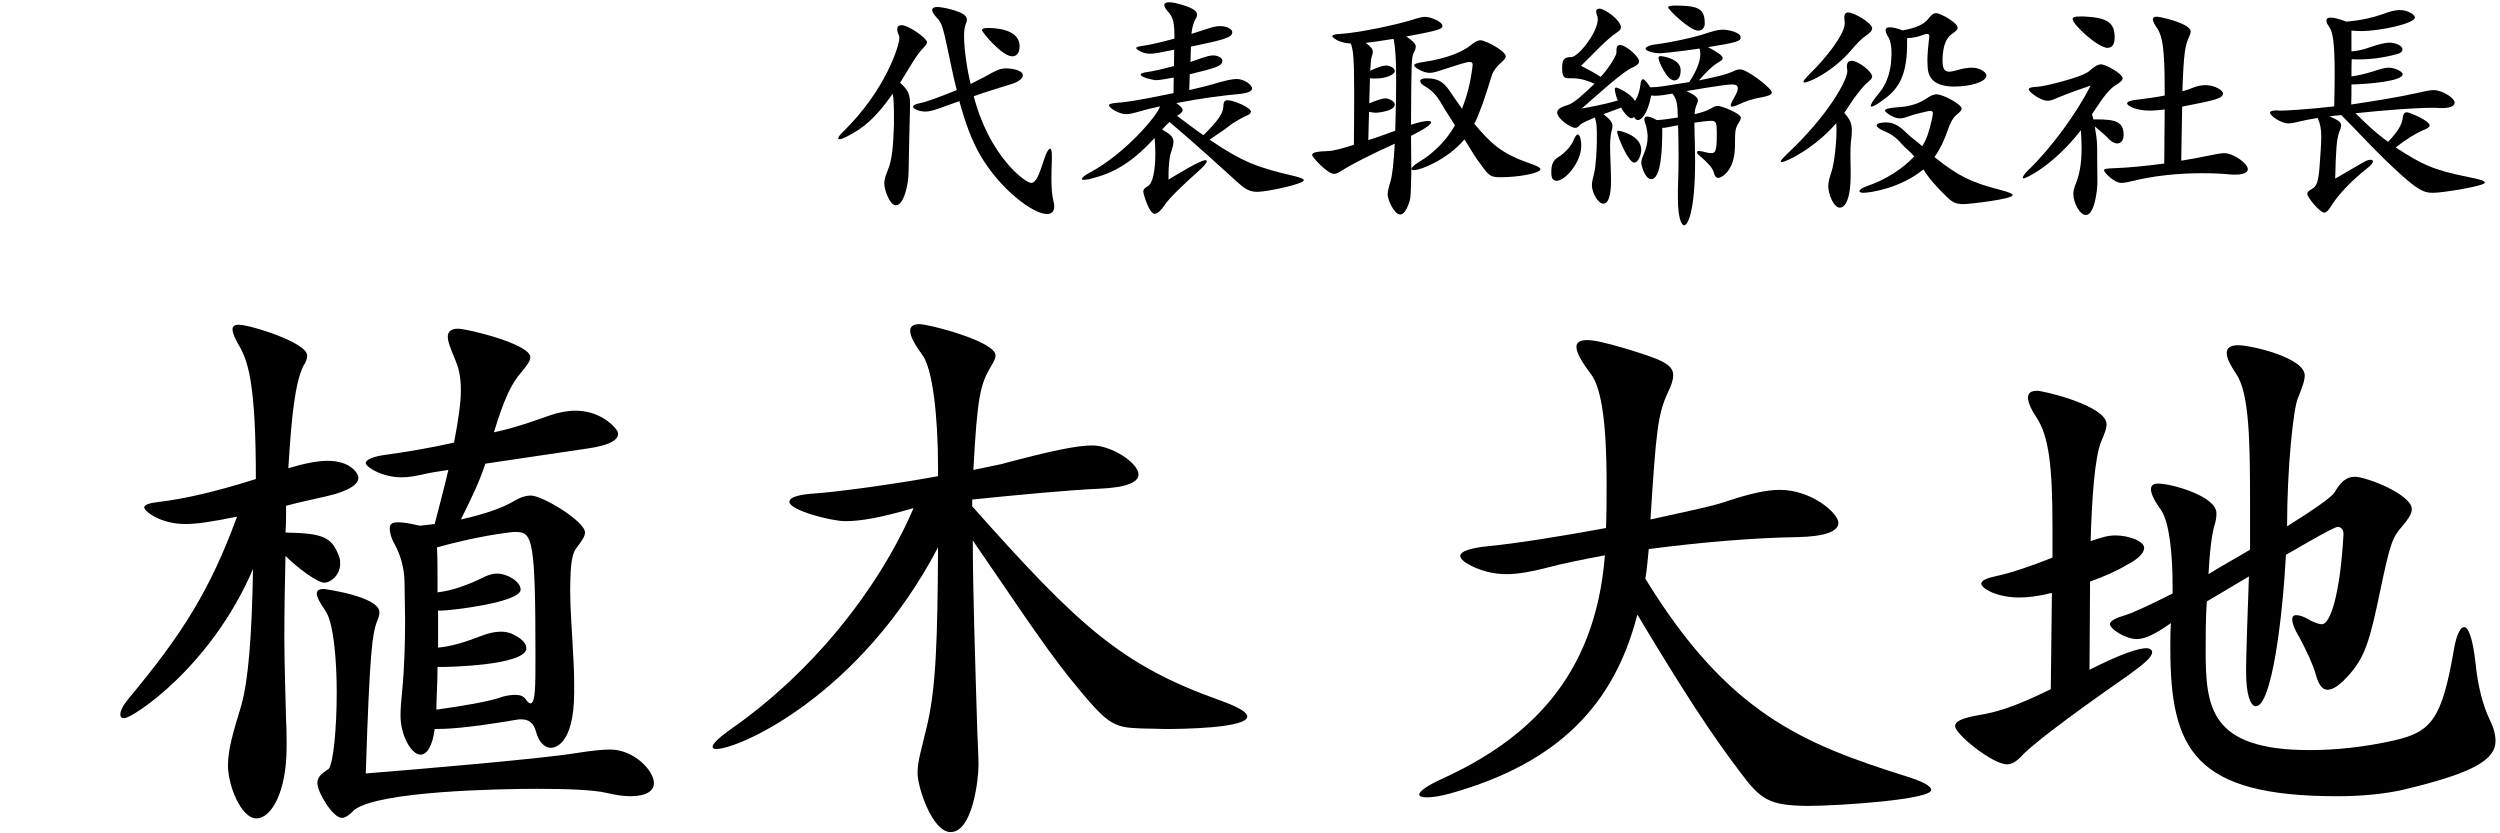 <svg enable-background="new 0 0 180 60" height="60" viewBox="0 0 180 60" width="180" xmlns="http://www.w3.org/2000/svg"><path d="m20.596 36.951c0 .41 0 .861-.041 1.394 2.788.041 3.362.369 3.854 1.722.082.164.082.369.082.533 0 .779-.656 1.353-1.148 1.353s-1.927-1.066-2.788-1.927c-.041 1.804-.082 3.813-.082 5.822s.082 4.059.123 5.945c.041.738.041 1.394.041 1.968 0 3.362-1.147 5.166-2.173 5.166-1.107 0-2.05-2.378-2.05-3.813 0-1.148.369-2.378.942-4.264.533-1.845.779-5.084.861-9.881-3.034 7.093-8.692 10.742-9.266 10.742-.205 0-.287-.082-.287-.287 0-.246.205-.656.614-1.148 3.896-4.674 5.863-7.831 7.79-13.079-1.804.369-2.91.533-3.689.533-1.886 0-2.993-.943-2.993-1.189 0-.205.369-.328 1.107-.41 1.722-.205 3.936-.697 6.929-1.64 0-6.478-.492-8.282-1.107-9.43-.368-.615-.573-1.066-.573-1.353 0-.205.123-.328.45-.328.779 0 4.921 1.271 4.921 2.214 0 .246-.082.492-.287.779-.574 1.271-.82 3.362-1.066 7.339 1.23-.369 2.132-.533 2.829-.533 1.599 0 2.214.861 2.214 1.23 0 .451-.656.943-2.255 1.312-1.066.246-2.05.451-2.952.697zm4.018 21.935c-.656 0-1.764-1.845-1.764-2.501 0-.41.246-.656.82-1.025.328-.41.574-2.911.574-5.494 0-2.501-.246-5.084-.82-5.904-.41-.574-.615-.984-.615-1.23 0-.205.164-.328.492-.328.041 0 4.019.533 4.019 1.681 0 .205-.082.451-.205.738-.287.82-.492 1.845-.779 10.865 4.1-.328 12.751-1.066 15.211-1.476 1.066-.164 1.804-.246 2.378-.246 1.723 0 3.157 1.517 3.157 2.419 0 .574-.574.943-1.681.943-.492 0-1.066-.082-1.764-.246-.86-.205-2.747-.287-4.961-.287-2.747 0-11.438.164-13.161 1.517-.327.328-.615.574-.901.574zm10.332-25.502c-.41 1.271-1.025 2.542-1.764 4.018 1.682-.369 2.952-.82 3.731-1.271.533-.328.943-.451 1.312-.451.82 0 3.896 1.845 3.896 2.665 0 .287-.246.615-.615 1.107-.287.369-.451.984-.451 3.116 0 1.353.123 2.706.246 5.166.041.82.041 1.476.041 2.05 0 4.059-1.558 4.059-1.681 4.059-.451 0-.861-.41-1.066-1.148-.164-.656-.533-.902-1.065-.902-.123 0-.246 0-.41.041-3.649.615-5.002.656-5.822.656-.164 1.271-.574 1.845-1.025 1.845-.655 0-1.435-1.394-1.435-2.788 0-.492.041-1.066.123-1.845.164-1.722.205-3.485.205-5.084 0-.984-.041-1.927-.041-2.788-.041-1.148-.369-2.009-.697-2.624-.287-.492-.369-.902-.369-1.148 0-.328.164-.451.615-.451.369 0 .861.082 1.558.246l1.066-.123c.369-1.476.738-2.788.984-3.895-.779.123-1.395.205-1.846.328-.573.123-1.065.205-1.517.205-1.394 0-2.583-.738-2.583-1.025 0-.246.533-.492 1.558-.615 1.189-.164 2.993-.451 4.798-.861.327-1.722.491-2.911.491-3.772 0-1.107-.205-1.722-.45-2.296-.287-.697-.492-1.189-.492-1.558s.246-.574.737-.574c.656 0 5.207 1.107 5.207 2.05 0 .328-.368.738-.901 1.394-.533.738-.984 1.599-1.723 4.018 1.518-.328 2.911-.82 3.937-1.189.697-.246 1.353-.369 1.927-.369 1.723 0 2.706 1.025 2.911 1.312.123.123.164.246.164.369 0 .451-.697.82-2.091 1.025zm-3.444 14.637c0 1.189-.082 2.214-.082 3.075 1.804-.246 3.977-.615 4.797-.943.328-.082.615-.123.861-.123.369 0 .615.082.779.328.123.164.245.287.327.287.369 0 .369-1.23.369-3.362 0-8.405-.205-8.979-1.394-8.979h-.205c-1.518.164-3.403.533-5.494 1.107.041.656.041 1.394.041 2.214v1.025c1.066-.123 2.214-.533 3.444-1.148.287-.123.573-.205.819-.205.82 0 1.723.615 1.723 1.148 0 .943-5.084 1.517-5.699 1.517h-.246v2.665c.943-.082 1.886-.369 3.28-.902.328-.123.778-.246 1.271-.246.205 0 .451.041.697.123.738.328 1.107.697 1.107 1.066 0 1.271-5.863 1.353-5.986 1.353z"/><path d="m70.001 36.458c7.626 8.569 10.701 11.439 17.876 13.981 1.354.492 1.927.861 1.927 1.148 0 .861-4.92.902-5.862.902-.574 0-1.148-.041-1.805-.041-2.05-.082-2.378-.246-5.166-3.69-1.968-2.46-4.346-6.109-6.929-9.84 0 3.444.164 8.528.328 13.858.041.984.082 1.722.082 2.337 0 .943-.41 4.797-2.009 4.797-1.312 0-2.379-3.198-2.379-4.264 0-.82.287-1.722.615-3.116.738-2.911.82-6.56.861-13.12-5.616 10.702-14.35 14.515-15.948 14.515-.205 0-.287-.041-.287-.164 0-.205.41-.615 1.271-1.23 5.903-4.1 10.701-10.127 13.202-15.949-2.379.697-3.813.943-4.921.943-.983 0-4.018-.779-4.018-1.394 0-.328.656-.533 1.968-.615s5.371-.615 8.733-1.23v-.533c0-3.936-.41-7.175-1.107-8.159-.573-.779-.901-1.394-.901-1.763 0-.328.205-.492.696-.492.615 0 5.453 1.23 5.453 2.255 0 .205-.123.451-.328.779-.778 1.312-.983 2.173-1.271 7.462l1.968-.41c3.69-.984 5.494-1.353 6.602-1.353 1.394 0 3.32 1.271 3.32 2.091 0 .574-.901.943-2.829 1.025-2.009.082-5.985.451-9.143.779v.491z"/><path d="m104.441 57.123c-.738.205-1.312.287-1.723.287-.369 0-.533-.082-.533-.205 0-.205.492-.615 1.682-1.148 5.986-2.747 10.988-7.134 11.685-16.072-1.558.287-2.993.574-4.223.902-1.107.287-2.05.451-2.829.451-.861 0-1.558-.164-2.255-.451-.738-.328-1.107-.615-1.107-.861 0-.328.738-.574 1.969-.697 2.132-.205 5.411-.738 8.527-1.312.041-1.189.041-2.255.041-3.198 0-5.043-.492-7.052-1.147-7.913-.656-.861-1.025-1.517-1.025-1.927 0-.328.246-.492.779-.492.574 0 1.517.246 2.911.656 2.378.738 3.279 1.066 3.279 1.886 0 .287-.122.697-.368 1.189-.738 1.599-.861 2.706-1.271 9.184 2.419-.533 4.428-.943 5.371-1.271 1.722-.574 2.952-.861 3.937-.861 2.296 0 4.223 1.681 4.223 2.378 0 .615-.984.984-2.952 1.025-3.034.041-6.97.369-10.701.861-.082.738-.123 1.435-.246 2.132 5.945 9.717 11.357 11.89 18.778 14.228 1.189.369 1.804.697 1.804.984 0 .697-6.642 1.148-8.938 1.148-2.706-.041-3.321-.41-4.838-2.46-2.051-2.706-4.019-5.699-7.381-11.316-1.641 6.395-5.577 10.659-13.449 12.873z"/><path d="m147.737 42.691c-1.025.246-1.723.328-2.337.328-1.723 0-2.747-.697-2.747-.984 0-.246.368-.41 1.147-.574.984-.205 2.542-.738 3.978-1.312v-2.255c0-4.223-.246-6.478-1.148-7.831-.41-.615-.615-1.107-.615-1.435s.205-.492.656-.492 5.002 1.066 5.002 2.419c0 .328-.164.697-.369 1.189-.491 1.107-.696 4.305-.778 7.216.737-.246 1.229-.41 1.763-.41.984 0 2.091.41 2.091.902 0 .369-.451.82-1.271 1.23-.656.41-1.682.861-2.624 1.189l-.041 6.355c2.337-1.189 3.566-1.558 4.1-1.558.082 0 .41.041.41.287 0 .369-.615.861-1.681 1.64-4.716 3.28-7.053 5.125-7.667 5.781-.41.451-.738.656-1.107.656-1.025 0-3.731-2.173-3.731-2.747 0-.369.533-.574 1.6-.779 1.312-.205 2.624-.574 5.289-1.886zm18.656 2.009c.368.164.614.246.778.246.615 0 1.312-2.132 1.559-6.437v-.082c0-.328-.205-.492-.41-.492-.328 0-3.485 1.886-3.731 2.009-.246 4.592-1.024 10.906-2.173 10.906-.369 0-.697-.82-.697-2.46v-.287c0-.656.123-4.633.205-6.601l-3.034 1.804c-.082 1.23-.082 2.419-.082 3.485 0 4.141.287 7.216 7.504 7.216 1.804 0 3.895-.205 6.067-.697 2.706-.615 3.444-1.558 4.306-6.56.164-.984.45-1.599.737-1.599s.615.738.82 2.624c.164 1.64.533 3.034 1.025 4.059.287.574.41 1.066.41 1.517 0 1.312-1.477 2.296-6.725 3.526-1.271.287-2.911.451-4.674.451-10.25 0-12.014-3.321-12.014-10.66 0-.574 0-1.189.041-1.804-1.106.779-1.845 1.148-2.46 1.148-.819 0-1.927-.738-1.927-1.066 0-.246.41-.451 1.107-.656.655-.205 1.927-.82 3.402-1.558v-.615c0-2.05-.205-4.469-.819-5.371-.492-.697-.738-1.189-.738-1.517 0-.287.164-.41.533-.41.942 0 4.182.902 4.182 2.132 0 .287-.041.574-.164.943-.205.779-.328 1.968-.41 3.444.984-.615 2.051-1.189 2.993-1.763v-3.321c0-4.346-.041-7.913-.983-9.307-.41-.615-.697-1.148-.697-1.517s.246-.574.82-.574c.942 0 4.797.902 4.797 2.173 0 .41-.205.902-.492 1.64-.328.738-.779 5.043-.779 9.225 1.846-1.148 3.198-2.091 3.403-2.419.451-.779.861-1.148 1.476-1.148.82 0 4.101 1.271 4.101 2.337 0 .328-.246.697-.656 1.189-.738.82-.902 1.271-1.599 4.592-.779 3.731-1.107 4.92-2.419 6.314-.574.615-1.025.902-1.395.902-.41 0-.656-.41-.861-1.148-.163-.615-.655-1.681-1.188-2.665-.328-.533-.492-.984-.492-1.271 0-.164.082-.287.287-.287s.492.082.861.287z"/><path d="m64.364 8.357c0-.697-.017-1.224-.085-1.615-1.24 1.768-2.107 2.482-3.314 3.094-.237.119-.425.187-.51.187-.068 0-.102-.017-.102-.068 0-.085.118-.255.356-.476 3.077-3.009 4.046-6.221 4.046-6.748 0-.085-.018-.136-.034-.187-.085-.17-.119-.323-.119-.442 0-.187.103-.289.306-.289.527 0 1.836.952 1.836 1.224 0 .136-.119.255-.306.459-.221.238-.408.476-.748 1.02l-.883 1.444c.595.527.714.85.714 1.513v.306c-.034.918-.085 3.74-.102 4.589 0 .833-.323 2.414-.918 2.414-.442 0-.833-1.122-.833-1.581 0-.306.102-.561.255-.952.306-.748.391-1.7.441-3.264zm11.372 3.008c-.017.544-.034 1.037-.034 1.496 0 .629.034 1.173.153 1.649.034.136.051.255.051.357 0 .357-.187.544-.526.544-.986 0-3.383-1.768-4.828-4.284-.595-1.054-1.003-2.125-1.479-3.842l-.918.323c-.782.306-1.207.425-1.547.425-.356 0-.867-.17-.867-.357 0-.085.153-.187.527-.255.459-.085 1.563-.51 2.617-.935-.118-.476-.255-1.02-.373-1.615-.596-2.822-.646-3.179-1.055-3.586-.221-.238-.34-.425-.34-.561s.119-.221.392-.221c.271 0 2.107.306 2.107.884 0 .119-.034.255-.102.408-.068.17-.103.459-.103.816 0 .986.255 2.583.476 3.434l.936-.476c.85-.476 1.155-.646 1.614-.646.477 0 1.207.153 1.207.493 0 .204-.237.459-.85.646-1.003.306-1.836.561-2.686.867 1.122 4.318 3.705 6.238 4.13 6.238.341 0 .544-.476.952-1.733.153-.493.323-.731.425-.731.068 0 .119.17.119.51v.152zm-2.328-8.006c0 .442-.204.697-.527.697-.731 0-2.176-1.734-2.176-1.887 0-.102.136-.153.425-.153.306 0 2.193 0 2.278 1.224z"/><path d="m84.136 12.929c.696-.425 2.295-1.394 2.651-1.394.068 0 .102.034.102.068 0 .119-.187.357-.577.697-1.207 1.071-2.143 1.989-2.431 2.431-.307.442-.544.663-.748.663-.408 0-.816-1.479-.816-1.581 0-.204.119-.289.323-.408.374-.204.544-1.173.544-2.363 0-.357-.017-.731-.051-1.105-1.479 1.615-2.788 2.465-4.386 2.873l-.306.085c-.188.034-.323.051-.408.051-.103 0-.136-.017-.136-.068 0-.085.221-.272.611-.476 2.499-1.343 4.828-4.08 5.015-4.743-.493.102-1.054.238-1.7.425-.34.102-.577.136-.765.136-.441 0-1.207-.425-1.207-.646 0-.085.17-.136.544-.17.612-.051 1.122-.085 4.097-.697l.018-1.122c-.663.119-1.037.187-1.292.187-.119 0-1.088-.187-1.088-.408 0-.085.187-.136.526-.187.307-.034 1.054-.204 1.87-.425l.017-1.173c-.985.204-1.428.289-1.733.289-.561 0-1.003-.323-1.003-.408s.187-.119.544-.17c.493-.068 1.326-.272 2.21-.51 0-1.105-.068-1.513-.459-1.938-.17-.187-.272-.357-.272-.476 0-.136.119-.204.357-.204.187 0 .459.051.815.153.884.255 1.19.476 1.19.748 0 .085-.034.187-.103.289-.17.306-.255.629-.306 1.088l.952-.306c.51-.17.799-.255 1.104-.255.136 0 .272.017.425.051.307.102.459.238.459.391 0 .374-.526.527-2.975 1.037l-.034 1.104c.272-.102.527-.17.766-.271.322-.102.629-.204.884-.204.051 0 .102.017.153.017.34.068.492.221.492.374 0 .374-.441.51-2.346.969l-.034 1.139c.731-.17 1.31-.306 1.751-.442.833-.238 1.31-.357 1.666-.357.51 0 1.104.408 1.104.68 0 .187-.288.34-.866.391-1.207.119-2.635.289-4.59.663.306.221.459.374.459.51s-.153.255-.408.408c.731.544 1.343 1.02 1.904 1.394 1.054-1.037 1.394-1.563 1.428-2.006.017-.323.051-.51.306-.51.477 0 1.683.544 1.683.816 0 .136-.136.238-.373.323-.238.102-.612.323-.97.544-.289.238-.815.612-1.632 1.156 2.414 1.649 3.536 2.022 6.086 2.618.476.119.696.204.696.306 0 .272-2.686.833-3.331.833-.612 0-.936-.238-1.428-.68-1.003-.901-2.873-2.635-4.913-4.352-.187.17-.374.374-.526.544.595.34.815.544.815.884 0 .204-.067.459-.187.799-.085.221-.17.85-.17 1.683v.238z"/><path d="m101.611 12.538c-.034 1.377-.034 1.7-.136 1.989-.204.646-.442.917-.663.917-.425 0-.901-1.054-.901-1.428 0-.238.068-.51.188-.901.153-.476.255-1.462.323-2.771-1.836.833-3.196 1.547-3.672 1.853-.323.204-.51.323-.697.323-.476 0-1.581-1.207-1.581-1.36 0-.204.392-.255 1.225-.289.356-.017.951-.187 1.784-.442.018-1.564.018-2.771.018-3.706 0-2.431-.052-3.077-.238-3.587-1.02-.051-1.343-.51-1.343-.527 0-.068.119-.119.356-.153.085 0 .171-.017.272-.017 1.173-.068 3.927-.629 5.1-1.003.425-.136.714-.221.969-.221.408 0 1.241.357 1.241.646 0 .187-.052.306-2.601.765.51.357.68.527.68.748 0 .119-.051.255-.153.442-.153.306-.17.765-.187 5.167.544-.187.985-.272 1.224-.272.136 0 .221.034.221.102 0 .136-.425.459-1.444.969 0 .952.017 1.768.017 2.346v.41zm-3.093-2.448c.578-.187 1.224-.408 1.938-.68.052-1.53.068-2.703.068-3.638 0-1.428-.051-2.295-.187-2.975-.867.136-1.496.238-2.006.289.391.289.51.442.51.646 0 .085-.018.187-.068.323-.067.17-.085.459-.119 1.037.578-.255.901-.374 1.156-.374.051 0 .102 0 .153.017.289.068.459.221.459.374 0 .255-.596.544-1.377.544-.119 0-.255 0-.408-.017l-.051 1.802c.544-.221.935-.357 1.189-.357.068 0 .136.017.188.034.306.119.459.255.459.408 0 .476-1.225.595-1.36.595-.153 0-.306-.034-.493-.068zm9.434 2.669c-.681-.017-.748-.085-1.599-1.275-.306-.442-.577-.935-.918-1.445-1.189 1.411-3.093 2.21-3.638 2.21-.118 0-.17-.034-.17-.085 0-.102.188-.289.578-.527 1.037-.612 2.006-1.615 2.55-2.618-.356-.561-.714-1.105-.985-1.581-.357-.595-.646-.918-1.225-1.258-.203-.119-.289-.238-.289-.34 0-.119.153-.204.459-.204 1.003 0 1.344.425 1.803 1.122.288.408.458.68.747 1.071.374-.969.596-1.819.748-2.992 0-.068.018-.119.018-.17 0-.136-.052-.204-.222-.204-.255 0-.833.204-2.006.578-.407.136-.646.204-.866.204-.493 0-1.122-.408-1.122-.544 0-.102.271-.187.68-.238 1.7-.255 2.788-.73 3.349-1.173.306-.238.51-.391.748-.391.357 0 1.819.765 1.819 1.156 0 .153-.153.289-.374.493-.222.187-.527.544-.629.884-.527 1.717-.867 2.703-1.259 3.484 1.207 1.428 1.955 2.142 3.979 2.839.492.17.781.306.781.425 0 .289-1.581.578-2.787.578h-.17z"/><path d="m111.693 12.402c0-.51.102-.85.526-1.105.357-.204.918-.765 1.071-1.19.119-.289.221-.425.306-.425.204 0 .255.629.255.799 0 1.224-1.173 2.533-1.751 2.533-.254 0-.407-.102-.407-.612zm6.698-3.858c.034-.102.085-.153.204-.153.067 0 .17.017.306.068.102.051.238.102.391.187.425-.017.969-.102 1.513-.187-.017-.969-.085-1.343-.391-1.717-.51.085-.918.153-1.258.153-.085 0-.187-.017-.271-.017-.272 1.428-.748 1.768-.952 1.768-.119 0-.222-.085-.272-.238-.067.068-.152.102-.204.102 0 0 0 0-.017 0-.119 0-.476-.289-.714-.765-.527.187-.884.34-1.275.476.477.374.646.578.646.867 0 .102-.017.221-.068.357-.085.357-.102.833-.102 1.122 0 .646.067 1.7.067 2.482 0 .204 0 1.615-.544 1.615-.425 0-.832-.85-.832-1.309 0-.238.051-.476.152-.85.136-.493.204-1.785.204-2.465 0-.816 0-1.19-.153-1.581-.459.204-.815.34-1.036.51-.119.119-.204.238-.357.238-.356 0-1.309-.663-1.309-1.105 0-.238.255-.391.765-.544.442-.136 1.071-.714 1.921-1.53-.442-.204-1.003-.391-1.547-.391-.051 0-.119 0-.17 0s-.102 0-.136 0c-.374 0-.477-.153-.477-.765 0-.578.137-.765.663-.765.493 0 1.904-1.768 1.904-2.736 0-.238-.119-.34-.119-.544 0-.119.085-.204.238-.204.407 0 1.547.85 1.547 1.343 0 .136-.086.238-.272.357-.799.527-1.785 1.632-2.601 2.414.425.221 1.02.527 1.411.799.492-.51 1.139-1.496 1.139-1.751v-.154c0-.255.067-.391.271-.391.392 0 1.36.833 1.36 1.173 0 .17-.17.306-.425.425-.646.221-2.499 1.921-3.706 2.975 1.088-.187 2.006-.408 2.601-.578-.17-.357-.221-.748-.221-.816s.034-.102.102-.119c.052 0 1.021.374 1.343.969l.052-.068c.17-.272.289-.663.34-1.037.034-.306.085-.459.187-.459.103 0 .272.17.527.578h.102c.459 0 1.14-.119 2.703-.374.578-.867.799-1.53.799-2.023 0-.153-.017-.272-.051-.391-1.564.238-2.771.34-2.839.34-.51 0-1.054-.187-1.054-.323 0-.119.289-.272.765-.323 1.088-.136 2.703-.493 3.366-.714.696-.221 1.07-.34 1.428-.34.425 0 1.291.204 1.291.544 0 .272-.187.374-2.346.714.766.408 1.055.629 1.055.799 0 .119-.153.204-.408.357-.289.17-.765.612-1.309 1.241 1.394-.289 1.869-.408 2.294-.578.307-.136.477-.221.663-.221.527 0 2.295 1.36 2.295 1.666 0 .153-.238.255-.697.34-.714.119-1.224.306-1.733.544-.204.102-.356.136-.442.136-.067 0-.085-.034-.085-.085 0-.085.068-.272.238-.544.188-.323.272-.544.272-.697 0-.187-.137-.272-.426-.272-.51 0-3.093.442-3.264.476.612.289.816.476.816.68 0 .085-.034.153-.068.255-.102.204-.152.425-.17.731.527-.119.936-.272 1.173-.408.204-.119.323-.187.511-.187.271 0 1.648.544 1.648.85 0 .102-.068.238-.17.391-.238.391-.255.527-.255 1.632-.018 1.955-1.088 2.312-1.19 2.312-.17 0-.271-.136-.322-.357-.085-.391-.562-.833-.901-1.122-.238-.187-.323-.306-.323-.374 0-.051.052-.085.137-.085.136 0 .374.051.611.119.103.017.204.034.289.034.306 0 .391-.187.391-1.428 0-.748-.033-.901-.425-.901-.255 0-1.054.119-1.189.136 0 .408.017.901.034 1.564 0 .425.017.833.017 1.207 0 3.484-.493 4.624-.799 4.624-.051 0-.442-.136-.442-2.04 0-.289 0-.629.018-1.037.017-.578.034-1.224.034-1.87 0-.782-.018-1.581-.034-2.261-.153.017-.306.051-.459.085-.272.051-.477.102-.68.102 0 1.479-.068 3.689-.799 3.689-.459 0-.715-1.02-.715-1.156 0-.17.052-.34.153-.578.204-.459.306-.884.306-1.309 0-.289-.051-.561-.136-.867-.051-.153-.102-.289-.102-.391v-.051zm-1.955.952c0-.051.017-.085.085-.085.102 0 1.648.323 1.648 1.377 0 .34-.203.918-.51.918-.425 0-1.223-1.938-1.223-2.21zm2.974-5.321c0-.085.051-.136.17-.136 0 0 1.428.136 1.428 1.02 0 .714-.391.731-.459.731-.527 0-1.139-1.377-1.139-1.615zm.697-3.637c0-.102.17-.136.526-.136 1.649 0 2.108.221 2.108 1.292 0 .323-.204.51-.477.51-.61-.001-2.157-1.531-2.157-1.666z"/><path d="m133.249 12.555c0 2.125-.544 2.397-.782 2.397-.442 0-.833-.986-.833-1.53 0-.306.085-.612.221-1.02.222-.646.374-2.091.374-3.111 0-.153-.017-.289-.017-.425-1.564 1.819-3.621 2.805-3.927 2.805-.051 0-.068-.017-.068-.051 0-.085.17-.255.477-.561 2.89-2.703 4.317-5.27 4.317-5.95 0-.051-.018-.102-.018-.136-.017-.068-.017-.136-.017-.187 0-.255.103-.408.323-.408.526 0 1.496.799 1.496 1.122 0 .17-.153.289-.392.493-.237.187-.85.952-1.292 1.648l-.322.493c.407.442.544.748.544 1.258 0 .238-.018.493-.068.833-.017.153-.034.51-.034.884 0 .493.018 1.037.018 1.224zm-.426-10.947c-.017-.136-.033-.238-.033-.34 0-.238.085-.374.271-.374.425 0 1.734.765 1.734 1.139 0 .187-.171.34-.477.561-.289.187-.646.561-1.02 1.003-1.326 1.564-3.06 2.346-3.383 2.346-.051 0-.068-.017-.068-.051 0-.085.17-.289.51-.629 1.037-1.003 2.465-2.771 2.465-3.587v-.068zm2.975 7.207c.459 0 .867.153 1.496.782.34.34.816.646 1.105.935.34-.544.526-1.139.714-2.023.034-.153.051-.272.051-.357 0-.119-.051-.17-.17-.17-.068 0-.17.017-.306.051-.238.051-.952.221-1.258.34-.256.102-.459.153-.646.153-.493 0-1.071-.476-1.071-.561 0-.119.272-.187.867-.238.562-.034 1.343-.119 2.091-.612.306-.204.51-.323.765-.323.477 0 1.802.731 1.802 1.02 0 .136-.136.272-.356.442-.255.204-.476.612-.646 1.122-.238.714-.544 1.343-.952 1.938 1.733 1.377 2.635 1.819 4.76 2.363.577.153.866.272.866.374 0 .289-3.145.646-3.535.646-.612 0-.833-.17-1.19-.51-.629-.595-1.325-1.36-1.699-1.989-1.649 1.36-3.859 1.683-4.317 1.683-.204 0-.289-.051-.289-.119 0-.102.187-.238.577-.374 1.377-.476 2.55-1.258 3.366-2.125-.255-.323-.646-.595-.884-.884-.459-.544-.918-.799-1.343-.969-.307-.136-.477-.272-.477-.374 0-.136.204-.204.612-.221zm4.777-2.583c-1.241-.051-1.751-.544-1.785-1.428 0-.119-.017-.255-.017-.408 0-.493.051-1.037.102-1.462.017-.119.034-.221.034-.306 0-.136-.051-.187-.153-.187-.067 0-.152.017-.289.068-.289.119-.696.221-1.155.238v.357c0 1.989-.426 3.077-1.462 3.893-.612.476-.969.68-1.105.68-.034 0-.051-.017-.051-.051 0-.136.204-.459.595-.918.578-.68.851-1.615.884-2.482 0-.119.018-.238.018-.357 0-.51-.068-.935-.255-1.241-.119-.187-.17-.34-.17-.442 0-.153.102-.221.306-.221s.51.068.918.221c.9-.153 1.53-.425 1.818-.799.238-.289.374-.442.596-.442.289 0 1.547.68 1.547 1.054 0 .136-.137.255-.341.391-.492.323-.714.884-.747 1.853v.119c0 .561.118.799.492.799.137 0 .323-.051.527-.102.459-.136.815-.187 1.088-.187.629 0 1.054.357 1.054.561 0 .459-1.139.799-2.312.799z"/><path d="m150.996 11.178c0 .578.018 1.496.018 1.938 0 .561-.204 2.363-.833 2.363-.425 0-.901-.85-.901-1.53 0-.204.052-.391.119-.578.323-.765.477-1.547.477-2.737 0-.458-.034-.884-.052-1.258-2.057 2.635-3.994 3.468-4.113 3.468-.051 0-.068-.017-.068-.051 0-.102.137-.289.392-.544 1.581-1.513 3.468-4.046 4.487-6.085-.697.238-1.479.493-2.601.969-.188.085-.34.119-.51.119-.51 0-1.343-.646-1.343-.816 0-.119.203-.17.611-.187.527-.017 3.213-.697 3.688-1.088.426-.374.663-.527.918-.527.323 0 1.547.68 1.547 1.003 0 .153-.187.289-.526.51-.374.238-.714.595-1.684 2.074l.103.374h.204c1.411 0 1.972.17 1.972 1.122 0 .374-.188.612-.459.612-.17 0-.391-.102-.612-.323-.255-.289-.611-.561-1.003-.901.068.442.17.935.17 1.598v.475zm-.969-9.994c1.769.085 2.228.476 2.228 1.53 0 .527-.222.731-.511.731-.68 0-2.516-1.666-2.516-2.074 0-.136.188-.187.562-.187zm5.831 6.697c-.426.051-.782.085-1.071.085-.51 0-.85-.085-1.173-.187-.323-.136-.459-.238-.459-.34 0-.119.204-.187.544-.238.714-.085 1.462-.187 2.159-.323v-.442c0-2.975-.17-3.859-.544-4.403-.204-.289-.307-.51-.307-.646 0-.119.085-.187.289-.187s2.431.476 2.431 1.071c0 .136-.067.289-.152.476-.222.493-.357 1.037-.442 3.825.272-.068.51-.153.748-.255.356-.136.646-.187.901-.187.714 0 1.274.391 1.274.595 0 .374-.612.493-2.94.952l-.068 3.893c.629-.102 1.275-.221 1.938-.357.544-.102.885-.187 1.156-.187.646 0 1.7.731 1.7 1.156 0 .221-.272.391-.884.391-.119 0-.272 0-.426-.017-.544-.051-1.207-.085-1.988-.085-.578 0-2.822.017-4.913.544-.407.102-.68.153-.9.153-.51 0-1.241-.748-1.241-.917 0-.102.221-.119.629-.136 1.021-.034 2.295-.153 3.706-.34z"/><path d="m175.646 7.779c-.152-.017-.322-.017-.544-.017-1.155 0-3.229.153-5.507.391.696.68 1.394 1.377 2.346 2.057.73-.748 1.003-1.275 1.054-1.7.034-.272.085-.425.306-.425.17 0 1.632.595 1.632.952 0 .119-.17.221-.476.34-.544.238-1.224.646-1.972 1.241 1.869 1.19 2.583 1.598 5.218 2.125.799.153 1.207.272 1.207.408 0 .238-3.025.731-3.739.731-.731 0-1.224-.221-3.587-2.516-.952-.935-1.921-1.989-3.009-3.077-.271.017-.561.051-.85.085.629.272.833.425.833.646 0 .136-.051.289-.136.493-.188.527-.238 1.275-.289 3.349l1.988-1.156c.222-.136.425-.204.562-.204.102 0 .17.034.17.119 0 .102-.119.255-.374.458-1.207.952-2.108 1.938-2.533 2.601-.255.408-.425.629-.595.629-.323 0-1.224-1.105-1.224-1.343 0-.153.119-.255.322-.357.374-.204.477-.561.562-1.632.068-.969.119-1.615.119-2.108 0-.595-.068-.935-.255-1.377-.544.085-1.055.187-1.377.272-.323.085-.544.119-.748.119-.527 0-1.309-.561-1.309-.765 0-.119.187-.17.492-.17.068 0 .153.017.255.017.341 0 1.955-.085 3.876-.306.017-.884.034-1.632.034-2.261 0-2.414-.136-3.094-.408-3.484-.136-.187-.187-.323-.187-.442 0-.136.102-.204.306-.204.255 0 .646.102 1.122.289 1.054-.085 1.972-.306 2.584-.527.595-.221.951-.306 1.258-.306.629 0 1.104.357 1.104.527 0 .442-2.516.986-3.876.986-.237 0-.476-.017-.696-.034v1.496c.407-.034.799-.102 1.309-.289.646-.221 1.104-.34 1.445-.34.136 0 .255.017.356.051.391.102.561.272.561.442 0 .136-.118.255-.306.306-.833.238-1.818.408-2.821.408-.17 0-.357 0-.527-.017-.017.408-.017.816-.017 1.241.459-.068.969-.17 1.598-.374.527-.17.833-.255 1.088-.255.425 0 1.003.272 1.003.476 0 .493-2.481.714-3.688.731 0 .51 0 1.003-.018 1.445 1.564-.238 3.247-.493 4.76-.833.544-.119.884-.204 1.173-.204.612 0 1.513.561 1.513.901 0 .221-.271.391-.85.391z"/></svg>